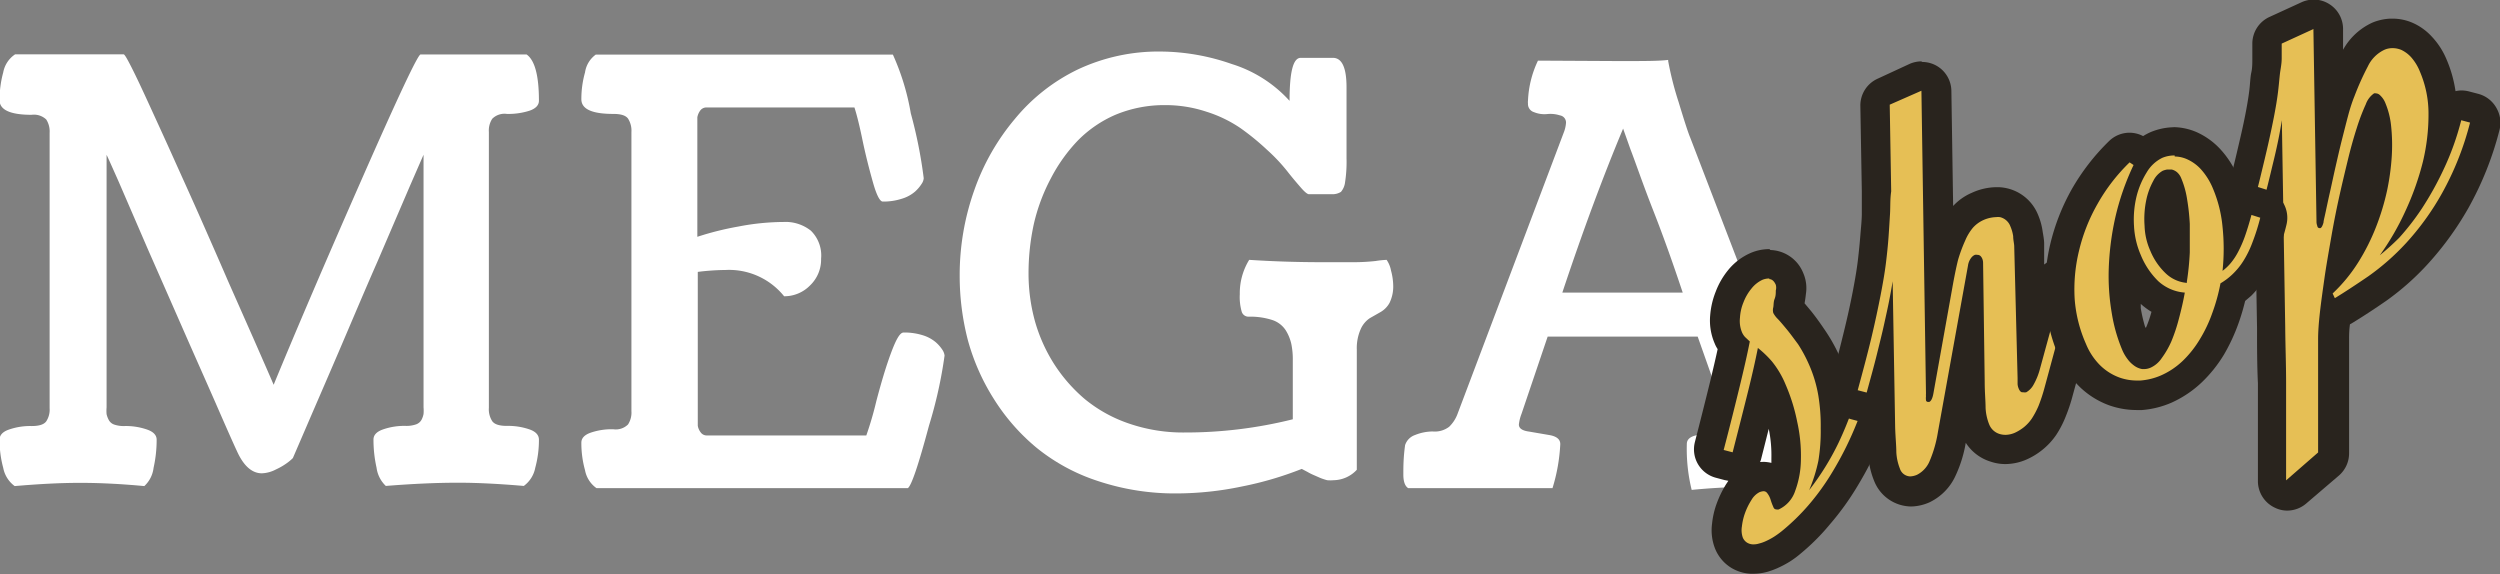 <svg id="Group_1" data-name="Group 1" xmlns="http://www.w3.org/2000/svg" viewBox="0 0 170.29 39.12"><rect x="0" y="0" width="170.29" height="39.12" fill="#808080" stroke="none"/><defs><style>.cls-1{fill:#fff;}.cls-2{fill:#e6bf55;}.cls-3{fill:#29241e;}</style></defs><g id="Mega"><path class="cls-1" d="M-188.39,53.31H-181c.07,0,.25.32.55.91s.71,1.46,1.24,2.62,1.06,2.31,1.58,3.47,1.17,2.58,1.92,4.28,1.36,3.09,1.83,4.18l1.77,4c.7,1.6,1.15,2.62,1.33,3.05q2.31-5.61,6-14t4-8.5l.23,0h7q.84.59.84,3.15c0,.3-.21.53-.64.68a4.73,4.73,0,0,1-1.54.22,1.18,1.18,0,0,0-1,.33,1.46,1.46,0,0,0-.23.9V77.39a1.49,1.49,0,0,0,.23.91c.16.22.49.32,1,.32a4.45,4.45,0,0,1,1.54.24c.43.15.64.39.64.7a7.2,7.2,0,0,1-.25,1.91,2,2,0,0,1-.78,1.24c-1.75-.15-3.24-.22-4.47-.22-1.42,0-3.06.07-4.93.22a2.08,2.08,0,0,1-.63-1.24,8.69,8.69,0,0,1-.21-1.92c0-.31.22-.54.65-.69a4.41,4.41,0,0,1,1.54-.24,2,2,0,0,0,.7-.1.68.68,0,0,0,.39-.33,1.43,1.43,0,0,0,.13-.38,2.69,2.69,0,0,0,0-.46V60.15s-.3.69-.92,2.11l-2.22,5.17c-.88,2-1.75,4.07-2.62,6.1s-1.62,3.75-2.23,5.17l-.91,2.11s-.11.12-.32.28a4.42,4.42,0,0,1-.84.5,2.23,2.23,0,0,1-.95.26c-.68,0-1.25-.51-1.7-1.51-.17-.36-.6-1.32-1.28-2.88s-1.45-3.28-2.28-5.17-1.66-3.78-2.48-5.64L-181.33,62c-.55-1.24-.83-1.86-.83-1.84v17.2a2.69,2.69,0,0,0,0,.46,1.49,1.49,0,0,0,.14.38.66.66,0,0,0,.38.33,2,2,0,0,0,.7.1,4.41,4.41,0,0,1,1.54.24c.43.15.65.38.65.69a8.69,8.69,0,0,1-.21,1.92,2,2,0,0,1-.63,1.24c-1.6-.15-3.06-.22-4.36-.22s-2.73.07-4.47.22a2,2,0,0,1-.78-1.24,7.22,7.22,0,0,1-.25-1.92c0-.31.21-.54.64-.69a4.41,4.41,0,0,1,1.54-.24c.51,0,.84-.1,1-.32a1.46,1.46,0,0,0,.23-.9V58.66a1.51,1.51,0,0,0-.23-.91,1.22,1.22,0,0,0-1-.32c-1.46,0-2.18-.34-2.18-1a7.11,7.11,0,0,1,.25-1.89A1.89,1.89,0,0,1-188.39,53.31Z" transform="translate(189.42 -49.61)"/><path class="cls-1" d="M-148.84,53.33h20.24a16.32,16.32,0,0,1,1.22,4,31.17,31.17,0,0,1,.88,4.42.77.77,0,0,1-.14.38,2.54,2.54,0,0,1-.45.53,2.42,2.42,0,0,1-.88.48,4.07,4.07,0,0,1-1.32.2c-.19,0-.42-.43-.66-1.28s-.5-1.84-.74-3-.43-1.83-.53-2.13h-10.06a.52.52,0,0,0-.45.22,1.09,1.09,0,0,0-.19.45c0,.16,0,.36,0,.61v7.53a20.31,20.31,0,0,1,2.8-.7,16.52,16.52,0,0,1,3.06-.31,2.78,2.78,0,0,1,1.87.59,2.36,2.36,0,0,1,.7,1.91,2.44,2.44,0,0,1-.75,1.82,2.45,2.45,0,0,1-1.77.74A4.81,4.81,0,0,0-140,68a16.18,16.18,0,0,0-1.89.13V78c0,.26,0,.46,0,.61a1,1,0,0,0,.19.44.5.5,0,0,0,.45.22h10.84a23,23,0,0,0,.68-2.33c.33-1.25.65-2.34,1-3.28s.61-1.4.86-1.4a4.17,4.17,0,0,1,1.32.19,2.5,2.5,0,0,1,.88.48,2.51,2.51,0,0,1,.45.52.89.89,0,0,1,.14.38,30.21,30.21,0,0,1-1.06,4.77q-1.07,4-1.44,4.26h-21.21a1.92,1.92,0,0,1-.78-1.22,6.88,6.88,0,0,1-.25-1.88c0-.3.21-.53.64-.68a4.42,4.42,0,0,1,1.54-.23,1.18,1.18,0,0,0,1-.33,1.49,1.49,0,0,0,.23-.91v-19a1.53,1.53,0,0,0-.23-.92c-.16-.22-.49-.32-1-.32-1.46,0-2.18-.33-2.18-1a6.68,6.68,0,0,1,.25-1.83A1.82,1.82,0,0,1-148.84,53.33Z" transform="translate(189.42 -49.61)"/><path class="cls-1" d="M-97,73.42l0,8.19a2.2,2.2,0,0,1-1.58.71,2.2,2.2,0,0,1-.44,0,3.85,3.85,0,0,1-.48-.16l-.41-.18a3.84,3.84,0,0,1-.46-.23l-.38-.2a23.22,23.22,0,0,1-4.09,1.2,21.83,21.83,0,0,1-4.39.47,16.6,16.6,0,0,1-5.39-.84,13,13,0,0,1-4.18-2.26,13.88,13.88,0,0,1-2.92-3.33,14.73,14.73,0,0,1-1.77-4,17.4,17.4,0,0,1-.56-4.4,17.26,17.26,0,0,1,1-5.84,15.43,15.43,0,0,1,2.76-4.84A12.66,12.66,0,0,1-116,54.34a12.92,12.92,0,0,1,5.61-1.22,14.92,14.92,0,0,1,4.87.85,8.85,8.85,0,0,1,3.94,2.51c0-2,.25-2.93.76-2.93h2.19c.62,0,.93.67.93,2V60.4a9.13,9.13,0,0,1-.1,1.63,1.23,1.23,0,0,1-.28.65,1.09,1.09,0,0,1-.55.16h-1.63c-.1,0-.29-.15-.55-.45s-.58-.67-.93-1.12a12,12,0,0,0-1.38-1.46,17,17,0,0,0-1.8-1.47,8.79,8.79,0,0,0-2.32-1.12,8.86,8.86,0,0,0-2.82-.45,8.64,8.64,0,0,0-3.36.65A8.1,8.1,0,0,0-116,59.18a11.13,11.13,0,0,0-1.84,2.58A12.61,12.61,0,0,0-119,64.87a15.72,15.72,0,0,0-.36,3.36,12.22,12.22,0,0,0,.42,3.2,11,11,0,0,0,1.3,2.94,10.71,10.71,0,0,0,2.12,2.43,9.58,9.58,0,0,0,3,1.66,11.34,11.34,0,0,0,3.8.61,30.15,30.15,0,0,0,7.36-.9v-4a5.2,5.2,0,0,0-.1-1.13,3,3,0,0,0-.38-.93,1.74,1.74,0,0,0-.91-.7,4.88,4.88,0,0,0-1.6-.23.48.48,0,0,1-.49-.34,3.61,3.61,0,0,1-.13-1.19,4.33,4.33,0,0,1,.64-2.34c1.68.11,3.34.16,5,.16h2a13.78,13.78,0,0,0,1.6-.08,6.69,6.69,0,0,1,.76-.08,1.86,1.86,0,0,1,.3.73,4.13,4.13,0,0,1,.15,1,2.55,2.55,0,0,1-.25,1.2,1.63,1.63,0,0,1-.62.63l-.72.41a1.73,1.73,0,0,0-.62.74A3.17,3.17,0,0,0-97,73.42Z" transform="translate(189.42 -49.61)"/><path class="cls-1" d="M-79.11,53.77c1.63,0,2.73,0,3.32-.08v.08a21.53,21.53,0,0,0,.71,2.79c.4,1.32.66,2.12.79,2.42l7.23,18.82a2.31,2.31,0,0,0,.58.91,1.61,1.61,0,0,0,1.12.32,3.2,3.2,0,0,1,1.25.24,1.12,1.12,0,0,1,.7.71c-.05.83-.08,1.51-.08,2s-.11.82-.33,1q-2.92-.21-4.92-.21a45.94,45.94,0,0,0-5.45.21,11.71,11.71,0,0,1-.33-3.13q0-.46.69-.6c.46-.1.93-.17,1.39-.24s.69-.23.69-.49a2.26,2.26,0,0,0-.17-.72l-1.86-5.26H-84l-1.78,5.26a2.79,2.79,0,0,0-.18.73c0,.26.24.42.71.48l1.4.24c.47.09.71.29.71.61a12.06,12.06,0,0,1-.53,3h-9.83q-.33-.21-.33-.93c0-.5,0-1.15.12-2a1.08,1.08,0,0,1,.68-.69A3.25,3.25,0,0,1-91.83,79a1.61,1.61,0,0,0,1.12-.32,2.34,2.34,0,0,0,.58-.9l7.23-19.15a2.19,2.19,0,0,0,.15-.65.49.49,0,0,0-.41-.51,2.13,2.13,0,0,0-.88-.09,1.88,1.88,0,0,1-.89-.13.58.58,0,0,1-.41-.59.77.77,0,0,1,0-.19,7,7,0,0,1,.68-2.73Zm.25,4.6Q-80.92,63.29-83,69.54h8.2c-.62-1.86-1.27-3.71-2-5.57s-1.2-3.26-1.56-4.19Z" transform="translate(189.42 -49.61)"/></g><g id="shop"><path class="cls-2" d="M-33.59,83.39a.86.86,0,0,1-.41-.1,1,1,0,0,1-.59-.91V80.83l0-3.46,0-1.68q0-1.87-.06-3.78l-.1-6.19a1,1,0,0,1-.88.52,1.15,1.15,0,0,1-.26,0l-.6-.16a1,1,0,0,1-.61-.47,1,1,0,0,1-.1-.77c.34-1.22.63-2.29.86-3.23s.43-1.75.59-2.46.28-1.32.38-1.85.17-1,.22-1.4.1-.83.13-1.2.06-.74.08-1.14l0-.94a1,1,0,0,1,.6-.94l2.18-1a1.14,1.14,0,0,1,.4-.08,1,1,0,0,1,.54.16,1,1,0,0,1,.46.82l.11,6.72c.1-.41.21-.79.31-1.16A12.68,12.68,0,0,1-30,55.8a20.2,20.2,0,0,1,1-2.15,3.37,3.37,0,0,1,1.6-1.55,2.53,2.53,0,0,1,.86-.19h.12a2.46,2.46,0,0,1,1,.21,3,3,0,0,1,1,.71,4.14,4.14,0,0,1,.8,1.26A8.09,8.09,0,0,1-23,57.3,13.52,13.52,0,0,1-23.13,59c.15-.45.29-.92.42-1.42a1,1,0,0,1,.46-.61,1,1,0,0,1,.51-.14.82.82,0,0,1,.26,0l.6.16a1,1,0,0,1,.61.47,1,1,0,0,1,.1.76,21.25,21.25,0,0,1-2,5.08,19.48,19.48,0,0,1-2.57,3.54,16.83,16.83,0,0,1-2.73,2.4c-.86.59-1.65,1.11-2.33,1.52a1,1,0,0,1-.52.15h0s0,.08,0,.13a15.07,15.07,0,0,0-.12,1.69c0,.58,0,1.21,0,1.87s0,1.35,0,2,0,1.35,0,2,0,1.27,0,1.84a1,1,0,0,1-.35.77l-2.17,1.89A1,1,0,0,1-33.59,83.39Zm6-25.61-.3.86c-.2.63-.4,1.35-.6,2.15s-.4,1.69-.6,2.59-.37,1.81-.54,2.73c-.07.41-.14.81-.2,1.2l.24-.37a14.26,14.26,0,0,0,1.13-2.24,14.74,14.74,0,0,0,.7-2.33,14.17,14.17,0,0,0,.3-2.22,11.19,11.19,0,0,0,0-1.86C-27.54,58.1-27.56,57.93-27.6,57.78Z" transform="translate(189.42 -49.61)"/><path class="cls-3" d="M-31.84,51.61l.21,13.07a.81.81,0,0,0,.06.33c0,.09.09.14.15.14h.06q.12-.06.21-.39c0-.11.07-.36.15-.74s.18-.85.3-1.38.24-1.11.38-1.72.28-1.23.43-1.82.29-1.15.43-1.67.28-.93.41-1.25a18.28,18.28,0,0,1,.92-2.05A2.36,2.36,0,0,1-27,53a1.33,1.33,0,0,1,.52-.11h.06a1.54,1.54,0,0,1,.57.12,2.17,2.17,0,0,1,.66.49,3.37,3.37,0,0,1,.61,1A7.23,7.23,0,0,1-24,57.31a13.74,13.74,0,0,1-.38,3.31A18.82,18.82,0,0,1-25.58,64a17.67,17.67,0,0,1-1.74,3A17.64,17.64,0,0,0-26,65.81a17,17,0,0,0,1.55-2A21.37,21.37,0,0,0-23,61.21a18.37,18.37,0,0,0,1.23-3.41l.6.16a19.92,19.92,0,0,1-1.93,4.85,18,18,0,0,1-2.43,3.36,16.19,16.19,0,0,1-2.57,2.26c-.85.58-1.61,1.08-2.28,1.49l-.15-.32a10.79,10.79,0,0,0,1.75-2.13,14.3,14.3,0,0,0,1.21-2.41,16.37,16.37,0,0,0,.75-2.48,16.15,16.15,0,0,0,.32-2.37,12.38,12.38,0,0,0-.05-2.05,5.44,5.44,0,0,0-.38-1.51,1.44,1.44,0,0,0-.37-.55.42.42,0,0,0-.28-.13.27.27,0,0,0-.13,0,1.53,1.53,0,0,0-.56.74,13.75,13.75,0,0,0-.61,1.6c-.21.65-.42,1.39-.62,2.22s-.41,1.7-.61,2.61-.38,1.84-.54,2.77-.32,1.82-.44,2.67-.23,1.62-.31,2.34-.12,1.31-.12,1.78,0,1.22,0,1.9,0,1.35,0,2,0,1.36,0,2,0,1.27,0,1.83l-2.18,1.9V80.82c0-.56,0-1.13,0-1.71s0-1.16,0-1.75,0-1.15,0-1.69c0-1.25-.05-2.51-.06-3.77l-.23-14.1c-.06.37-.13.78-.22,1.23s-.21,1-.35,1.57-.3,1.27-.49,2-.42,1.63-.69,2.6l-.6-.16c.34-1.23.63-2.31.86-3.26s.43-1.77.59-2.49.29-1.34.39-1.87.18-1,.24-1.47.09-.85.13-1.23S-34,54-34,53.58l0-1,2.18-1m0-2a2.05,2.05,0,0,0-.8.17l-2.18,1A2,2,0,0,0-36,52.61l0,.94c0,.36,0,.7-.07,1s-.08.75-.13,1.17-.12.85-.21,1.34-.22,1.12-.38,1.81-.35,1.52-.58,2.44-.52,2-.85,3.21A2,2,0,0,0-38,66.07a1.93,1.93,0,0,0,1.22.94l.6.17a3,3,0,0,0,.42.06l.08,4.7c0,1.25,0,2.51.06,3.77v.37l0,1.31c0,.58,0,1.16,0,1.74s0,1.15,0,1.7v1.55a2,2,0,0,0,1.17,1.82,1.9,1.9,0,0,0,.83.19,2,2,0,0,0,1.31-.5L-30.1,82a2,2,0,0,0,.69-1.53c0-.57,0-1.19,0-1.86s0-1.31,0-2,0-1.36,0-2,0-1.26,0-1.84c0-.3,0-.65.06-1.07l.11-.06c.71-.43,1.51-.95,2.39-1.56A17.8,17.8,0,0,0-24,67.54a21.09,21.09,0,0,0,2.7-3.73,22,22,0,0,0,2.13-5.32,2,2,0,0,0-.2-1.52A2,2,0,0,0-20.62,56l-.61-.16a2.24,2.24,0,0,0-.51-.07,2,2,0,0,0-.42.05,8.59,8.59,0,0,0-.61-2.16,5.12,5.12,0,0,0-1-1.55,3.91,3.91,0,0,0-1.3-.94,3.41,3.41,0,0,0-1.37-.29h-.16a3.58,3.58,0,0,0-1.22.27,4.35,4.35,0,0,0-2,1.85l0-1.45a2,2,0,0,0-.92-1.65,2,2,0,0,0-1.08-.32Z" transform="translate(189.42 -49.61)"/><path class="cls-2" d="M-70.12,87.73a1.92,1.92,0,0,1-.86-.26,1.77,1.77,0,0,1-.68-.81,2.43,2.43,0,0,1-.15-1.24,4.6,4.6,0,0,1,.29-1.19A5.49,5.49,0,0,1-71,83.17a2.2,2.2,0,0,1,1-.9,1.71,1.71,0,0,1,.68-.15,1.27,1.27,0,0,1,1,.47c.06.07.11.15.16.22l.06-.12a5.62,5.62,0,0,0,.32-1.8A10.21,10.21,0,0,0-68,78.55a11,11,0,0,0-.73-2.34,7.43,7.43,0,0,0-.4-.8c-.08.31-.16.63-.24,1-.28,1.13-.64,2.56-1.08,4.28a1,1,0,0,1-.47.61,1,1,0,0,1-.5.14.78.78,0,0,1-.26,0l-.6-.16A1,1,0,0,1-73,80c.42-1.63.77-3,1.06-4.22.23-1,.43-1.82.59-2.59a2,2,0,0,1-.36-.55,3.06,3.06,0,0,1-.22-1.43,4.43,4.43,0,0,1,.31-1.34,4.32,4.32,0,0,1,.69-1.2,3,3,0,0,1,1.13-.88,2.1,2.1,0,0,1,.88-.18,1.55,1.55,0,0,1,1.42,1,1.74,1.74,0,0,1,.1.91c0,.19,0,.4-.09.61s-.05.31-.06.46l.06.07c.19.2.41.46.67.78s.52.68.81,1.11a10.3,10.3,0,0,1,.84,1.56,9.86,9.86,0,0,1,.69,2.34c.06.36.11.71.14,1.07.27-.76.53-1.59.76-2.48a1,1,0,0,1,.47-.61,1,1,0,0,1,.5-.14,1.15,1.15,0,0,1,.26,0l.6.17A1,1,0,0,1-61,75.7a23.72,23.72,0,0,1-1.19,3.57,24.9,24.9,0,0,1-1.53,3,18.54,18.54,0,0,1-1.78,2.46,15.1,15.1,0,0,1-1.92,1.86,6,6,0,0,1-.63.46,5.33,5.33,0,0,1-.71.38,4.29,4.29,0,0,1-.54.19,2.22,2.22,0,0,1-.67.1Z" transform="translate(189.42 -49.61)"/><path class="cls-3" d="M-68.92,68.62h0c.2,0,.35.14.46.39a.74.74,0,0,1,0,.39c0,.18,0,.37-.08.57s-.06.39-.09.57a.74.74,0,0,0,0,.39,1.63,1.63,0,0,0,.32.42c.17.18.37.42.61.71s.49.64.76,1a9.57,9.57,0,0,1,.75,1.4,8.87,8.87,0,0,1,.63,2.11,12.58,12.58,0,0,1,.16,2.21A12.36,12.36,0,0,1-65.56,81a10.58,10.58,0,0,1-.63,2,18,18,0,0,0,2-3.22,24.67,24.67,0,0,0,1.62-4.53l.6.16a22.48,22.48,0,0,1-1.14,3.42,22.27,22.27,0,0,1-1.47,2.89,16.25,16.25,0,0,1-1.67,2.32,14.49,14.49,0,0,1-1.79,1.74,6.08,6.08,0,0,1-.54.39,4.63,4.63,0,0,1-.58.31,2.41,2.41,0,0,1-.43.15,1.26,1.26,0,0,1-.38.06h-.06a.81.81,0,0,1-.39-.12.74.74,0,0,1-.29-.35,1.53,1.53,0,0,1-.06-.74,4,4,0,0,1,.22-.94,4.41,4.41,0,0,1,.43-.87,1.35,1.35,0,0,1,.54-.53.88.88,0,0,1,.28-.07.3.3,0,0,1,.24.11,1.37,1.37,0,0,1,.25.48,4,4,0,0,0,.19.5.21.21,0,0,0,.2.15.34.34,0,0,0,.16,0,2.11,2.11,0,0,0,1.12-1.26,6.27,6.27,0,0,0,.39-2.13A10.57,10.57,0,0,0-67,78.35a12.35,12.35,0,0,0-.79-2.54,6.34,6.34,0,0,0-.94-1.59,7.16,7.16,0,0,0-.95-.91c-.15.76-.36,1.71-.64,2.84s-.64,2.55-1.08,4.27l-.61-.16c.43-1.64.78-3.05,1.07-4.24s.53-2.23.71-3.15l-.32-.3a1.11,1.11,0,0,1-.21-.32,2,2,0,0,1-.14-1,3.21,3.21,0,0,1,.24-1.05,3.33,3.33,0,0,1,.54-.93,2.07,2.07,0,0,1,.75-.6,1.21,1.21,0,0,1,.48-.09m0-2a3.18,3.18,0,0,0-1.28.26A4.06,4.06,0,0,0-71.7,68a5.27,5.27,0,0,0-.85,1.47,5.52,5.52,0,0,0-.38,1.63,3.92,3.92,0,0,0,.31,1.91,2,2,0,0,0,.2.38c-.14.65-.31,1.36-.49,2.12-.29,1.18-.64,2.58-1.06,4.21a2,2,0,0,0,1.42,2.43l.6.16.26.05-.16.24a7.14,7.14,0,0,0-.61,1.24,5.62,5.62,0,0,0-.34,1.43,3.42,3.42,0,0,0,.22,1.75,2.73,2.73,0,0,0,1.09,1.27,2.8,2.8,0,0,0,1.31.4H-70a3.54,3.54,0,0,0,1-.14,5.49,5.49,0,0,0,.65-.24,6.9,6.9,0,0,0,.85-.45,6.25,6.25,0,0,0,.73-.54,14.83,14.83,0,0,0,2-2,18.4,18.4,0,0,0,1.88-2.61,24.11,24.11,0,0,0,1.6-3.13,25.35,25.35,0,0,0,1.24-3.72,2,2,0,0,0-1.42-2.42l-.6-.16a1.86,1.86,0,0,0-.52-.07,2,2,0,0,0-1,.27,2,2,0,0,0-.52.44,1.48,1.48,0,0,0-.12-.29A11.52,11.52,0,0,0-65.18,72c-.31-.46-.59-.84-.86-1.18l-.46-.55q.06-.33.09-.63a2.57,2.57,0,0,0-.18-1.43,2.49,2.49,0,0,0-2.24-1.57Zm-.64,14.5a1.18,1.18,0,0,0,.07-.2l.52-2.06a8.9,8.9,0,0,1,.18,2c0,.11,0,.21,0,.32a2.5,2.5,0,0,0-.54-.07Z" transform="translate(189.42 -49.61)"/><path class="cls-2" d="M-59.31,83.11A1.75,1.75,0,0,1-60.92,82a4.38,4.38,0,0,1-.32-1.42c0-.49-.07-1.08-.09-1.79l0-2a1,1,0,0,1-.91.59,1.15,1.15,0,0,1-.26,0l-.61-.16a1,1,0,0,1-.6-.47,1,1,0,0,1-.1-.76c.37-1.35.67-2.54.92-3.58s.45-2,.61-2.78.28-1.52.35-2.15.14-1.21.18-1.75.08-1.06.1-1.54l.08-1.53-.1-5.84a1,1,0,0,1,.6-.93l2.16-1a1,1,0,0,1,.4-.09A1,1,0,0,1-58,55a1,1,0,0,1,.46.83l.2,13.12c.12-.71.25-1.34.38-1.87a8.65,8.65,0,0,1,.49-1.51,4.49,4.49,0,0,1,.69-1.15,3,3,0,0,1,1-.75,3,3,0,0,1,1.28-.3,2.07,2.07,0,0,1,.5.05,2,2,0,0,1,1.39,1.2,3.74,3.74,0,0,1,.27.93c0,.28.06.52.08.74L-51,73.1-49.91,69a1,1,0,0,1,1-.74l.26,0,.6.17a1,1,0,0,1,.61.46,1,1,0,0,1,.1.76l-1.81,6.62a11.51,11.51,0,0,1-.46,1.37,5.69,5.69,0,0,1-.56,1,3.32,3.32,0,0,1-.73.8,3.59,3.59,0,0,1-.86.52,2.48,2.48,0,0,1-1,.23,2.45,2.45,0,0,1-.71-.11,2.1,2.1,0,0,1-1.32-1.19,4.62,4.62,0,0,1-.33-1.48c0-.48-.06-1.09-.06-1.81l0-2.82-1.17,6.46a8.49,8.49,0,0,1-.67,2.28,2.75,2.75,0,0,1-1.33,1.36A2.19,2.19,0,0,1-59.31,83.11Z" transform="translate(189.42 -49.61)"/><path class="cls-3" d="M-58.54,55.84l.31,20.58a1,1,0,0,0,0,.18,1.08,1.08,0,0,0,0,.26c0,.09.09.13.15.13h.07c.13-.06.22-.24.28-.55l1.29-7.2c.13-.74.26-1.38.39-1.91A9.85,9.85,0,0,1-55.56,66a3.41,3.41,0,0,1,.53-.88,2.14,2.14,0,0,1,.69-.51,2.28,2.28,0,0,1,.88-.21,1.12,1.12,0,0,1,.27,0,1,1,0,0,1,.71.63,2.63,2.63,0,0,1,.19.67c0,.25.06.47.07.66l.23,9,0,.41a.94.94,0,0,0,.08.32c.06.14.13.22.22.24h.08a.63.63,0,0,0,.21,0,1.32,1.32,0,0,0,.5-.52,4.47,4.47,0,0,0,.43-1.06l1.5-5.48.6.16L-50.15,76a11.49,11.49,0,0,1-.41,1.25,5.8,5.8,0,0,1-.46.87,2.71,2.71,0,0,1-.53.58,3,3,0,0,1-.63.39,1.67,1.67,0,0,1-.63.14,1.45,1.45,0,0,1-.41-.06,1.11,1.11,0,0,1-.7-.64,3.45,3.45,0,0,1-.25-1.15c0-.47-.06-1.05-.06-1.75l-.11-8.12a.75.75,0,0,0-.06-.29c-.08-.17-.18-.25-.32-.25a.45.45,0,0,0-.18,0,.64.64,0,0,0-.27.23,1.11,1.11,0,0,0-.2.51l-2.05,11.35a8.39,8.39,0,0,1-.58,2,1.83,1.83,0,0,1-.84.89,1.27,1.27,0,0,1-.47.11.76.76,0,0,1-.7-.54,3.54,3.54,0,0,1-.24-1.11c0-.47-.06-1-.08-1.71l-.17-9.93c-.06.38-.14.81-.23,1.28s-.21,1-.35,1.64-.31,1.31-.5,2.08-.43,1.63-.69,2.58l-.61-.16c.37-1.36.69-2.56.94-3.61s.45-2,.61-2.82.29-1.57.37-2.22.14-1.24.18-1.79.07-1.08.1-1.57,0-1,.08-1.53l-.1-5.91,2.16-.95m0-2a2.05,2.05,0,0,0-.8.17l-2.16,1a2,2,0,0,0-1.2,1.87l.1,5.84,0,.72,0,.74c0,.48-.06,1-.1,1.51s-.1,1.12-.17,1.71-.19,1.3-.34,2.08-.35,1.71-.6,2.73-.55,2.23-.92,3.55a2,2,0,0,0,.2,1.53,2,2,0,0,0,1.22.93l.6.16a1.83,1.83,0,0,0,.46.07v.38c0,.72,0,1.34.09,1.85a5.51,5.51,0,0,0,.4,1.74,2.74,2.74,0,0,0,2.53,1.74A3.24,3.24,0,0,0-58,83.83,3.7,3.7,0,0,0-56.21,82a8.68,8.68,0,0,0,.69-2.23,3.08,3.08,0,0,0,1.71,1.29,3.08,3.08,0,0,0,1,.16,3.65,3.65,0,0,0,1.43-.31,4.81,4.81,0,0,0,1.08-.66,4.74,4.74,0,0,0,.93-1A6.71,6.71,0,0,0-48.72,78a11.61,11.61,0,0,0,.5-1.51l1.81-6.6a2,2,0,0,0-.19-1.52,2,2,0,0,0-1.22-.94l-.6-.16a1.91,1.91,0,0,0-.52-.07,2,2,0,0,0-1.24.43l0-1.33v-.09c0-.24-.05-.51-.1-.81a4.44,4.44,0,0,0-.33-1.19,3,3,0,0,0-2.08-1.77,2.92,2.92,0,0,0-.73-.08,4.11,4.11,0,0,0-1.68.38,3.72,3.72,0,0,0-1.28.9l-.12-7.84a2,2,0,0,0-.91-1.65,2,2,0,0,0-1.09-.32Z" transform="translate(189.42 -49.61)"/><path class="cls-2" d="M-43.9,76.56a4.49,4.49,0,0,1-1.49-.26,4.55,4.55,0,0,1-1.65-1,5.45,5.45,0,0,1-1.23-1.82A10.15,10.15,0,0,1-49.1,70a12.38,12.38,0,0,1,.31-3.58A13.35,13.35,0,0,1-47.42,63a13.32,13.32,0,0,1,2.36-3.06,1,1,0,0,1,.7-.29,1,1,0,0,1,.55.17l.27.18.14.11a2.76,2.76,0,0,1,.87-.58,3,3,0,0,1,1.11-.25h.13a3,3,0,0,1,1.22.26,3.79,3.79,0,0,1,1.26.9,5.2,5.2,0,0,1,1,1.63,9.36,9.36,0,0,1,.65,2.23c0-.09,0-.19.08-.29a1,1,0,0,1,.48-.62,1,1,0,0,1,.48-.12,1,1,0,0,1,.3.05l.6.19a1,1,0,0,1,.66,1.2,15.32,15.32,0,0,1-.56,1.82A7.63,7.63,0,0,1-35.8,68,5.73,5.73,0,0,1-36.68,69a5.9,5.9,0,0,1-.62.5,14.28,14.28,0,0,1-.49,1.73,11.28,11.28,0,0,1-.94,2,8.46,8.46,0,0,1-1.34,1.68,6.25,6.25,0,0,1-1.79,1.2,5.11,5.11,0,0,1-1.72.42Zm-.82-9.68c0,.34-.05.68-.06,1a14.67,14.67,0,0,0,.19,2.88A10,10,0,0,0-43.94,73a2.52,2.52,0,0,0,.24.43.94.94,0,0,0,.23.22.34.34,0,0,0,.15.07,1.46,1.46,0,0,0,.35-.35,4.5,4.5,0,0,0,.55-1,9.62,9.62,0,0,0,.48-1.38c.07-.25.14-.5.19-.75a4.16,4.16,0,0,1-1.32-.82,6.32,6.32,0,0,1-1.44-2C-44.58,67.25-44.66,67.06-44.72,66.88Zm3-4.59a2.45,2.45,0,0,0-.14.21,4.06,4.06,0,0,0-.37,1,5.25,5.25,0,0,0-.1,1.4,3.79,3.79,0,0,0,.3,1.34,3.94,3.94,0,0,0,.74,1.14c0-.2,0-.39,0-.59,0-.62,0-1.24,0-1.83a14.75,14.75,0,0,0-.17-1.61A5.21,5.21,0,0,0-41.73,62.29Z" transform="translate(189.42 -49.61)"/><path class="cls-3" d="M-41.29,60.27a2.11,2.11,0,0,1,.83.18,2.89,2.89,0,0,1,.94.67,4.54,4.54,0,0,1,.84,1.34,8.77,8.77,0,0,1,.65,2.6,14.44,14.44,0,0,1,0,3,3.31,3.31,0,0,0,.55-.52,4.24,4.24,0,0,0,.5-.75,7.9,7.9,0,0,0,.47-1.07q.22-.62.45-1.47l.6.19a14.36,14.36,0,0,1-.54,1.7,6.72,6.72,0,0,1-.62,1.26,4.76,4.76,0,0,1-.73.89,4.42,4.42,0,0,1-.82.62,12.6,12.6,0,0,1-.55,2,9.31,9.31,0,0,1-.85,1.8,7.07,7.07,0,0,1-1.17,1.48,5.15,5.15,0,0,1-1.5,1,4.36,4.36,0,0,1-1.39.34h-.25a3.58,3.58,0,0,1-1.16-.2,3.69,3.69,0,0,1-1.29-.8,4.39,4.39,0,0,1-1-1.49A9.2,9.2,0,0,1-48.1,70a11.09,11.09,0,0,1,.29-3.29,12,12,0,0,1,1.26-3.2,12.4,12.4,0,0,1,2.19-2.84l.27.18a17.33,17.33,0,0,0-1.25,3.6,18.74,18.74,0,0,0-.44,3.45,15.07,15.07,0,0,0,.21,3.07,10.91,10.91,0,0,0,.71,2.48,2.88,2.88,0,0,0,.36.62,2,2,0,0,0,.47.46,1.28,1.28,0,0,0,.53.22l.15,0a1.12,1.12,0,0,0,.43-.1,1.8,1.8,0,0,0,.75-.65,5.9,5.9,0,0,0,.66-1.15A11.29,11.29,0,0,0-41,71.31c.15-.56.29-1.15.4-1.77a3,3,0,0,1-1.82-.79A5.25,5.25,0,0,1-43.59,67a5.68,5.68,0,0,1-.47-2,6.74,6.74,0,0,1,.17-2,5.66,5.66,0,0,1,.69-1.64,2.51,2.51,0,0,1,1.07-1,2.13,2.13,0,0,1,.76-.16h.08m.83,8.6a18.62,18.62,0,0,0,.2-2c0-.66,0-1.31,0-1.93a14.76,14.76,0,0,0-.19-1.73,6,6,0,0,0-.39-1.38,1.07,1.07,0,0,0-.29-.42.9.9,0,0,0-.35-.18l-.19,0h-.15a1.58,1.58,0,0,0-.28.08,1.59,1.59,0,0,0-.65.7,4.65,4.65,0,0,0-.48,1.32A6.34,6.34,0,0,0-43.34,65a4.49,4.49,0,0,0,.39,1.69,4.45,4.45,0,0,0,1.05,1.54,2.38,2.38,0,0,0,1.44.65m-.83-10.6h-.17a4.28,4.28,0,0,0-1.47.33,4.11,4.11,0,0,0-.51.27,2,2,0,0,0-.92-.23,2,2,0,0,0-1.4.57A14.86,14.86,0,0,0-48.3,62.5a14.45,14.45,0,0,0-1.46,3.72,13.05,13.05,0,0,0-.33,3.88,11.08,11.08,0,0,0,.9,3.77A6.55,6.55,0,0,0-47.72,76a5.68,5.68,0,0,0,2,1.23,5.66,5.66,0,0,0,1.82.31l.39,0a6.29,6.29,0,0,0,2-.5,7.39,7.39,0,0,0,2.08-1.4,9.19,9.19,0,0,0,1.5-1.88,12.64,12.64,0,0,0,1-2.16,15,15,0,0,0,.44-1.49l.41-.35a6.7,6.7,0,0,0,1-1.27,10.5,10.5,0,0,0,.8-1.61,16.16,16.16,0,0,0,.6-1.94,2,2,0,0,0-1.33-2.4l-.6-.19a2,2,0,0,0-.6-.09,1.79,1.79,0,0,0-.51.07,6.66,6.66,0,0,0-.26-.67,6.36,6.36,0,0,0-1.24-1.93,4.94,4.94,0,0,0-1.6-1.13,4.09,4.09,0,0,0-1.6-.33Zm.35,4.64Zm-2.35,9a9.9,9.9,0,0,1-.31-1.32c0-.09,0-.19,0-.29a4.58,4.58,0,0,0,.73.54,7.39,7.39,0,0,1-.37,1.07Z" transform="translate(189.42 -49.61)"/></g></svg>